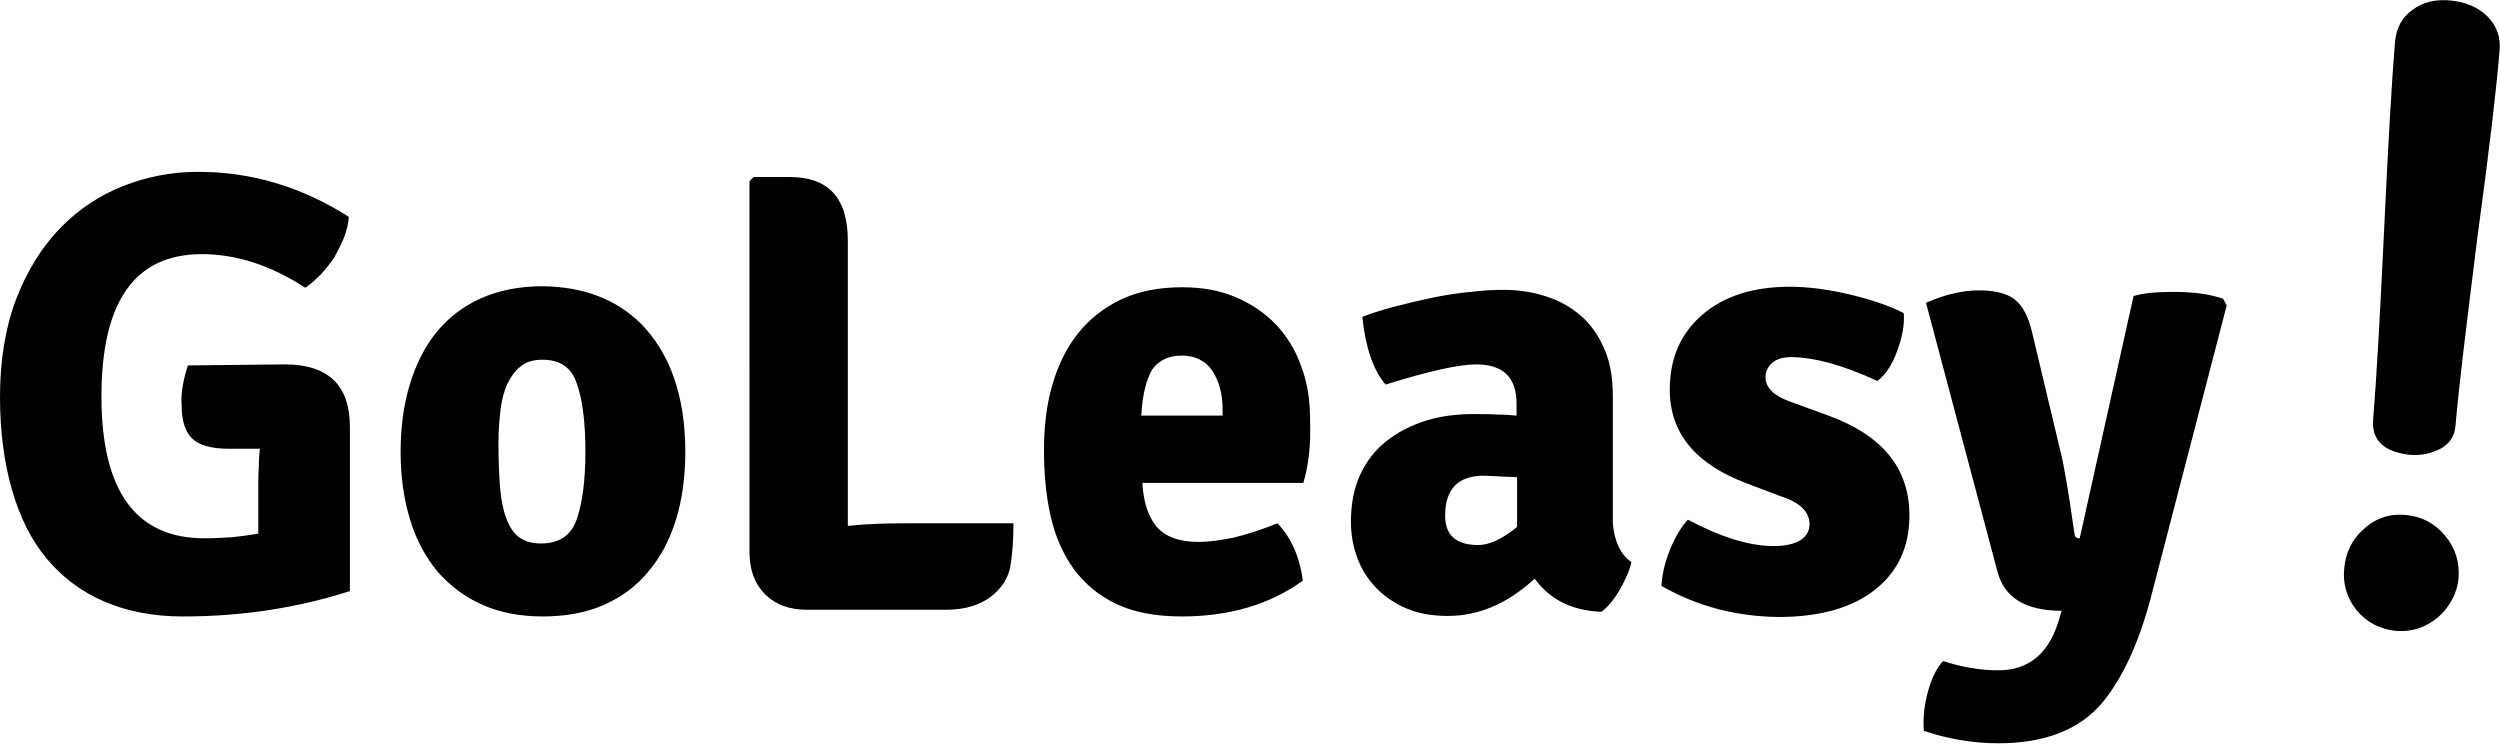 <?xml version="1.0" encoding="utf-8"?>
<!-- Generator: Adobe Illustrator 28.0.0, SVG Export Plug-In . SVG Version: 6.00 Build 0)  -->
<svg version="1.1" id="Ebene_1" xmlns="http://www.w3.org/2000/svg" xmlns:xlink="http://www.w3.org/1999/xlink" x="0px" y="0px"
	 viewBox="0 0 483 144" style="enable-background:new 0 0 483 144;" xml:space="preserve">
<path d="M36.3,70.6L55,70.4c8.4,0,12.6,4,12.6,12.1v31.7c-10.3,3.3-21,4.9-32.3,4.9c-5.7,0-10.8-1-15.2-2.9
	c-4.4-1.9-8.1-4.7-11.1-8.3c-3-3.6-5.2-8.1-6.7-13.3C0.8,89.3,0,83.4,0,76.7C0,69.4,1.1,63,3.2,57.6c2.1-5.4,4.9-9.9,8.5-13.6
	c3.5-3.6,7.6-6.3,12.2-8.1c4.6-1.8,9.4-2.7,14.4-2.7c10.3,0,20,2.9,29.1,8.7c-0.1,1.3-0.4,2.6-0.9,3.9c-0.5,1.3-1.2,2.6-1.9,3.9
	C63.8,50.9,62.9,52,62,53c-1,1-2,1.9-3,2.6c-6.6-4.3-13.3-6.5-20-6.5c-13,0-19.4,9.2-19.4,27.5c0,18.2,6.6,27.4,19.9,27.4
	c1.8,0,3.6-0.1,5.3-0.2c1.7-0.2,3.4-0.4,5.1-0.7v-8.1c0-1.8,0-3.5,0.1-4.8c0-1.4,0.1-2.5,0.2-3.5h-6c-3.4,0-5.8-0.7-7.1-2
	c-1.3-1.3-2-3.4-2-6.2C34.9,76,35.4,73.4,36.3,70.6z M123.8,62.5c5.7,5.8,8.6,14.1,8.6,24.8c0,4.8-0.6,9.2-1.8,13.1
	c-1.2,3.9-3,7.3-5.4,10.1c-2.3,2.8-5.2,4.9-8.6,6.4c-3.4,1.5-7.4,2.2-11.8,2.2s-8.4-0.8-11.7-2.3c-3.4-1.5-6.2-3.7-8.6-6.4
	c-2.3-2.8-4.1-6.1-5.3-10.1c-1.2-3.9-1.8-8.3-1.8-13c0-4.8,0.6-9.2,1.8-13.1c1.2-3.9,2.9-7.3,5.2-10.1c2.3-2.8,5.2-5,8.6-6.5
	s7.4-2.3,11.8-2.3C112.6,55.4,118.9,57.7,123.8,62.5z M104.8,69.5c-1.7,0-3.2,0.4-4.2,1.3c-1.1,0.8-1.9,2-2.6,3.4
	c-0.6,1.4-1.1,3.1-1.3,5c-0.2,1.9-0.4,3.9-0.4,6.1c0,3.4,0.1,6.3,0.3,8.7c0.2,2.5,0.6,4.5,1.2,6.1c0.6,1.6,1.4,2.9,2.5,3.7
	c1.1,0.8,2.5,1.2,4.2,1.2c3.5,0,5.8-1.5,6.9-4.6c1.1-3.1,1.7-7.5,1.7-13.2c0-5.8-0.6-10.2-1.7-13.2C110.4,71,108.2,69.5,104.8,69.5z
	 M175.2,101.1h20.6c0,3.2-0.2,6-0.6,8.3c-0.4,2.3-1.7,4.3-3.8,5.9c-2.1,1.6-5,2.5-8.5,2.5h-27c-3.4,0-6.1-1-8.1-3c-2-2-3-4.7-3-8.2
	V35l0.8-0.8h7c7.5,0,11.2,4.1,11.2,12.3v55.1C167.5,101.2,171.2,101.1,175.2,101.1z M251.8,93.3h-31.1c0.2,3.6,1.1,6.4,2.7,8.4
	c1.7,2,4.4,3,8.2,3c1.9,0,4.1-0.3,6.6-0.8c2.5-0.6,5.4-1.5,8.6-2.8c2.6,2.7,4.3,6.4,4.9,11.1c-6.4,4.6-14.2,6.9-23.4,6.9
	c-5,0-9.2-0.8-12.6-2.4c-3.4-1.6-6.1-3.9-8.2-6.7c-2.1-2.9-3.6-6.3-4.5-10.2c-0.9-3.9-1.3-8.2-1.3-12.9c0-4.5,0.5-8.7,1.6-12.5
	c1.1-3.8,2.7-7.1,4.9-9.9c2.2-2.8,5-5,8.3-6.6c3.4-1.6,7.3-2.4,11.9-2.4c3.8,0,7.3,0.6,10.3,1.9c3.1,1.3,5.7,3.1,7.8,5.3
	c2.1,2.2,3.8,4.9,4.9,8.1c1.2,3.1,1.7,6.5,1.7,10.2C253.3,85.8,252.8,90,251.8,93.3z M220.5,80.3h15.7V79c0-3-0.7-5.4-2-7.4
	c-1.3-1.9-3.3-2.9-5.9-2.9c-2.5,0-4.4,0.9-5.7,2.7C221.5,73.3,220.7,76.2,220.5,80.3z M315.2,108.6c-0.4,1.7-1.2,3.5-2.3,5.4
	c-1.1,1.9-2.3,3.3-3.5,4.2c-5.6-0.2-9.9-2.3-12.9-6.4c-5.2,4.8-10.8,7.2-16.8,7.2c-3.1,0-5.8-0.5-8.1-1.5c-2.3-1-4.3-2.4-5.8-4
	c-1.6-1.7-2.8-3.6-3.6-5.8c-0.8-2.2-1.2-4.5-1.2-6.9c0-3.5,0.6-6.5,1.8-9.1c1.2-2.6,2.9-4.8,5.1-6.5c2.1-1.7,4.7-3,7.5-3.9
	c2.9-0.9,5.9-1.3,9.2-1.3c1.8,0,3.4,0,4.8,0.1c1.4,0,2.6,0.1,3.6,0.2v-2.3c0-5.1-2.6-7.6-7.8-7.6c-3.3,0-9.2,1.3-17.5,3.9
	c-2.4-2.8-3.9-7.2-4.5-13.1c1.9-0.7,4-1.4,6.4-2c2.3-0.6,4.8-1.2,7.2-1.7c2.5-0.5,4.9-0.9,7.3-1.1c2.4-0.3,4.5-0.4,6.4-0.4
	c2.8,0,5.5,0.4,8,1.2c2.6,0.8,4.8,2,6.8,3.7c1.9,1.6,3.5,3.8,4.6,6.4c1.2,2.6,1.7,5.7,1.7,9.3v24.5
	C311.9,104.5,313,107.1,315.2,108.6z M279.2,99.6c0,3.8,2.1,5.7,6.4,5.7c2.2,0,4.7-1.2,7.5-3.5v-9.6c-1.6-0.1-2.9-0.1-4-0.2
	c-1.1,0-1.9-0.1-2.4-0.1C281.7,91.9,279.2,94.5,279.2,99.6z M321,113.2c0.1-2.1,0.6-4.4,1.6-6.9c1-2.5,2.2-4.5,3.5-5.9
	c6.4,3.4,11.9,5.1,16.6,5.1c2.2,0,3.9-0.4,5.1-1.1c1.2-0.8,1.8-1.8,1.8-3.1c0-2.4-1.8-4.2-5.5-5.4l-6.6-2.5
	c-9.9-3.7-14.9-9.7-14.9-18.1c0-6.1,2.1-10.9,6.3-14.5c4.2-3.6,9.8-5.4,16.9-5.4c3.5,0,7.4,0.5,11.6,1.5c4.2,1,7.7,2.2,10.4,3.6
	c0.2,2.2-0.3,4.7-1.3,7.4c-1,2.7-2.3,4.6-3.8,5.7C356,70.5,350.4,69,346,69c-1.6,0-2.8,0.4-3.6,1.1c-0.8,0.7-1.3,1.6-1.3,2.8
	c0,1.9,1.5,3.5,4.5,4.6l7.4,2.7c10.6,3.8,15.9,10.2,15.9,19.4c0,6-2.2,10.8-6.6,14.3c-4.4,3.5-10.6,5.3-18.7,5.3
	C335.5,119.1,328,117.2,321,113.2z M382.3,56.1c3.2,0,5.5,0.6,7,1.8c1.5,1.2,2.6,3.3,3.3,6.3l5.5,23.1c0.6,2.2,1.5,7.5,2.7,15.9
	c0.1,0.6,0.4,0.8,1,0.8l10.4-46.8c1.9-0.6,4.5-0.8,7.8-0.8c3.7,0,6.8,0.4,9.5,1.3l0.7,1.3l-14.7,56.6c-2.3,8.7-5.4,15.3-9.2,20
	c-4.4,5.3-11.1,8-20.2,8c-4.8,0-9.7-0.8-14.4-2.4c-0.2-2.2,0-4.6,0.7-7.3c0.7-2.7,1.7-4.8,3-6.2c3.6,1.2,7.2,1.8,10.7,1.8
	c5.9,0,9.8-3.3,11.7-9.8l0.5-1.7c-6.9,0-11.1-2.5-12.4-7.6l-13.8-51.9C375.7,56.9,379.2,56.1,382.3,56.1z M464.9,99.5
	c3,0.3,5.5,1.6,7.5,4c2,2.4,2.8,5.1,2.6,8.2c-0.3,2.9-1.6,5.4-3.9,7.5c-2.4,2-5,2.9-8.1,2.7c-3.1-0.3-5.7-1.6-7.7-4
	c-1.9-2.4-2.7-5.1-2.4-8.1c0.3-3.1,1.5-5.6,3.8-7.6C459.1,100,461.8,99.2,464.9,99.5z M473.5,0.1c2.9,0.3,5.3,1.3,7.1,3.1
	c1.8,1.8,2.6,4.1,2.3,6.8c-0.6,7.2-2,19.3-4.3,36.1C476.5,63,475,75,474.4,82.3c-0.2,2-1.1,3.4-2.9,4.4c-1.8,0.9-3.6,1.3-5.6,1.2
	c-5.3-0.5-7.8-2.8-7.4-7c0.6-7.2,1.3-19.4,2.1-36.3c0.8-17,1.5-29.1,2.1-36.3c0.2-2.9,1.4-5,3.4-6.4C468.1,0.4,470.6-0.2,473.5,0.1z
	"/>
</svg>

